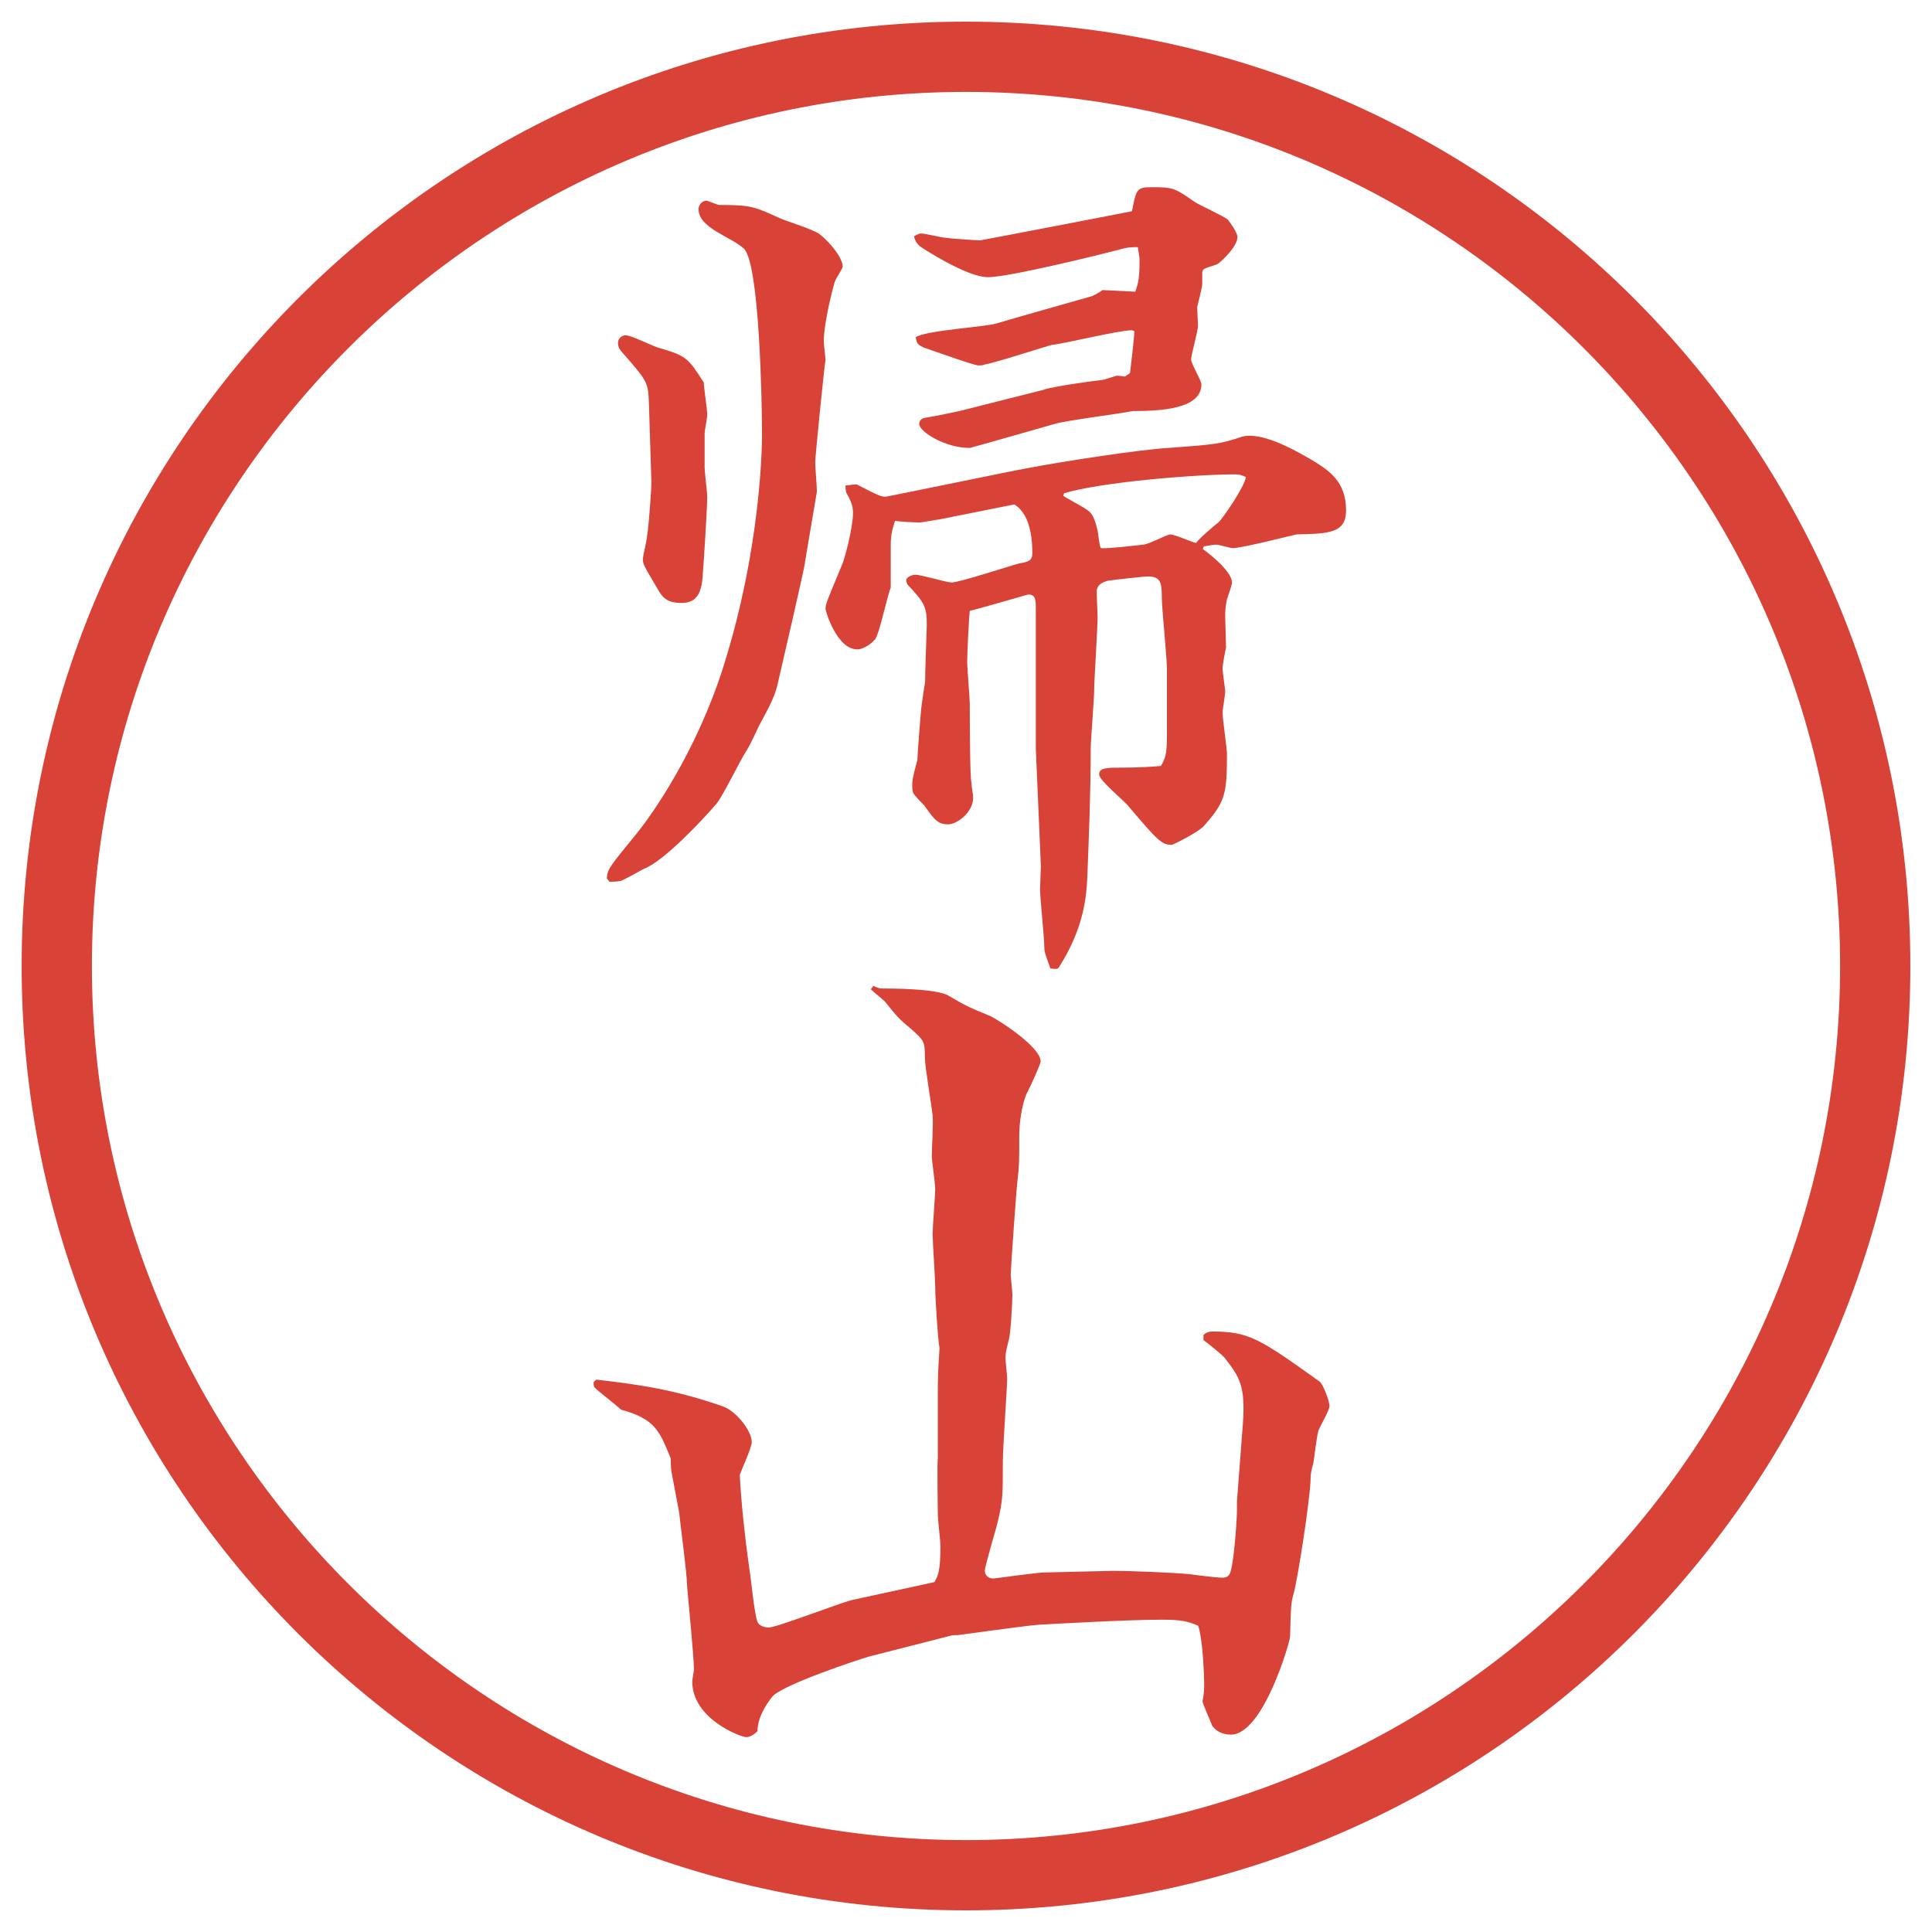 <?xml version="1.0" encoding="UTF-8"?>
<svg id="_レイヤー_1" data-name="レイヤー 1" xmlns="http://www.w3.org/2000/svg" version="1.1" viewBox="0 0 27.496 27.496">
  <g id="_楕円形_1" data-name="楕円形 1">
    <path d="M13.748,1.308c6.859,0,12.44,5.581,12.44,12.44s-5.581,12.44-12.44,12.44S1.308,20.607,1.308,13.748,6.889,1.308,13.748,1.308M13.748.308C6.325.308.308,6.325.308,13.748s6.017,13.44,13.44,13.44,13.44-6.017,13.44-13.44S21.171.308,13.748.308h0Z" fill="#d94236" stroke-width="0"/>
  </g>
  <g>
    <path d="M11.457,8.008c-.012.098-.354,1.575-.391,1.733-.049.22-.183.427-.281.623-.024.061-.134.281-.159.317-.085.122-.354.684-.439.769-.22.256-.757.818-1.025.916-.049.024-.281.159-.33.171s-.134.012-.159.012l-.037-.049c.012-.134.024-.146.452-.671.183-.232.818-1.111,1.208-2.344.537-1.697.549-3.162.549-3.296,0-.476-.037-2.429-.256-2.649-.183-.171-.647-.293-.647-.562,0-.085.073-.122.11-.122.024,0,.159.061.183.061.464,0,.5.024.879.195.085.037.476.159.549.22.159.122.33.342.33.464,0,.024-.098.171-.11.208-.012.024-.159.574-.159.854,0,.049.024.22.024.269-.012.037-.146,1.367-.146,1.453,0,.061.024.354.024.415l-.171,1.013ZM10.028,6.653c0,.061.037.354.037.415,0,.171-.049.928-.061,1.074-.012.317-.098.439-.305.439-.171,0-.256-.049-.33-.183-.195-.33-.22-.366-.22-.439,0-.049.061-.281.061-.342.024-.122.061-.671.061-.745l-.037-1.172c-.012-.269-.037-.293-.378-.684-.024-.024-.061-.073-.061-.134s.049-.11.11-.11c.085,0,.415.171.488.183.378.11.403.146.623.488,0,.061.049.391.049.452s-.037.232-.037.269v.488ZM12.03,6.91c.037,0,.146-.024.171-.012.305.159.342.171.403.171.024,0,1.916-.391,2.002-.403.512-.098,1.611-.269,2.05-.293.635-.049.695-.049,1.025-.159.037-.012.086-.012.109-.012.306,0,.745.269.855.33.268.159.512.317.512.732,0,.33-.256.33-.707.342-.013,0-.77.195-.904.195-.036,0-.195-.049-.231-.049s-.049,0-.183.024l-.013.037c.391.293.415.439.415.476s-.061.208-.073.244c-.024.11-.024.195-.024.244,0,.073.012.378.012.439-.012.049-.049.244-.049.293,0,.073.037.293.037.33,0,.049-.037.256-.037.305,0,.098.062.5.062.586,0,.574-.024.684-.329,1.025-.074.085-.391.244-.452.269-.146,0-.195-.049-.61-.537-.061-.085-.428-.378-.428-.464,0-.098.11-.098.33-.098q.281,0,.549-.024c.062-.11.086-.159.086-.439v-.94c0-.159-.073-.867-.073-1.013,0-.208-.013-.305-.195-.305-.062,0-.501.049-.573.061-.086.024-.159.061-.159.159,0,.073.013.305.013.354,0,.171-.049.903-.049,1.05,0,.122-.049.708-.049.83,0,.61-.025,1.221-.049,1.843-.013.232-.037.684-.391,1.245-.025.049-.037.049-.134.037-.086-.232-.086-.256-.086-.293,0-.134-.061-.72-.061-.83,0-.061.012-.293.012-.33l-.072-1.672v-1.965c0-.159,0-.232-.11-.232-.134.037-.757.22-.83.232-.012.085-.037.61-.037.72,0,.098.037.525.037.61,0,.11,0,1.038.024,1.123,0,.049.024.159.024.208,0,.208-.232.378-.354.378-.146,0-.195-.061-.342-.269-.024-.024-.146-.146-.159-.183s-.012-.085-.012-.11c0-.049,0-.085.073-.354,0-.061.049-.708.061-.781.037-.281.049-.305.049-.342,0-.122.024-.757.024-.793,0-.256-.024-.317-.269-.574-.012-.012-.024-.049-.024-.073s.061-.073.134-.073c.085,0,.439.11.513.11.11,0,.891-.256.953-.269.134-.024.195-.037.195-.146,0-.159-.013-.549-.257-.696l-1.038.208c-.012,0-.281.049-.305.049-.061,0-.305-.012-.354-.024-.037.122-.061.183-.061.354v.598c-.049.11-.159.647-.22.732-.085.098-.195.146-.256.146-.293,0-.452-.549-.452-.574,0-.073.024-.122.232-.623.037-.073.159-.537.159-.745,0-.11-.037-.183-.098-.293l-.012-.098ZM14.862,5.542c.183-.049.611-.11.818-.134.037,0,.195-.061.22-.061.036,0,.098.012.11.012l.072-.049c.013-.11.062-.513.062-.598l-.036-.012c-.184,0-.977.195-1.135.208-.024,0-.806.256-.964.281-.024.012-.049.012-.085.012-.061,0-.708-.232-.781-.256-.073-.037-.098-.049-.11-.146.146-.098.989-.146,1.147-.195.33-.098.939-.269,1.366-.391.049-.024.098-.049.146-.085l.465.024c.036-.11.061-.159.061-.452,0-.049-.012-.085-.024-.183-.085,0-.146,0-.269.037-.232.061-1.562.391-1.867.391-.293,0-.916-.403-.964-.439q-.073-.061-.085-.146c.024-.012.073-.037.098-.037.061,0,.305.061.354.061.061.012.452.037.488.037.012,0,2.112-.403,2.161-.415.061-.305.061-.342.28-.342.306,0,.329.012.61.208.073.049.428.208.477.256.036.049.134.183.134.244,0,.146-.257.378-.293.391-.183.061-.208.061-.208.122v.159c0,.049-.072.317-.072.33,0,.049.012.22.012.256,0,.085-.098.415-.098.488,0,.061.146.293.146.354,0,.354-.598.378-.977.378-.171.037-.952.134-1.111.183-.084.024-1.195.342-1.208.342-.354,0-.72-.232-.72-.342,0-.037.024-.073.073-.085.146-.024.391-.073.5-.098l1.208-.305ZM15.131,7.056c.049.037.316.171.365.22.049.037.086.11.123.269.012.037.023.22.049.256.072.012.488-.037.598-.049.073,0,.342-.146.391-.146.061,0,.305.11.366.122.036-.061.269-.256.317-.293s.379-.513.391-.647c-.061-.024-.086-.037-.146-.037-.574,0-1.916.11-2.441.269l-.012.037Z" fill="#d94236" stroke-width="0"/>
    <path d="M8.49,19.635c.635.073,1.123.146,1.794.379.183.061.415.342.415.512,0,.074-.146.391-.171.465.024.439.073.879.134,1.318.024.121.073.684.122.781.024.049.098.072.159.072.11,0,.989-.342,1.184-.391l1.123-.244.049-.012c.049-.086.085-.146.085-.513,0-.073-.037-.378-.037-.452,0-.121-.012-.684,0-.805v-.989c0-.195.012-.378.024-.573-.024-.123-.061-.709-.061-.855,0-.121-.037-.658-.037-.769,0-.098.037-.55.037-.635s-.049-.403-.049-.476c0-.086.024-.488.012-.574-.012-.122-.11-.695-.11-.818,0-.231-.012-.244-.171-.39-.22-.183-.22-.195-.391-.403,0-.012-.171-.146-.208-.183l.037-.049c.049.024.085.037.122.037.122,0,.757,0,.94.098.269.159.305.171.598.293.11.049.72.439.72.646,0,.037-.121.306-.195.452-.072.146-.109.439-.109.586,0,.391,0,.439-.024.647-.013.072-.098,1.281-.098,1.354,0,.013.024.244.024.28,0,.11-.024.55-.049.635-.037.159-.049.184-.049.27,0,.049.024.244.024.293,0,.109-.062.988-.062,1.172,0,.488,0,.537-.061.817-.024.122-.195.671-.195.745,0,.061.049.109.122.109.024,0,.622-.086.732-.086l.976-.023c.208,0,.843.023,1.099.049.073.012.391.049.451.049.086,0,.11-.049.123-.11.049-.183.085-.732.085-.843v-.134l.085-1.11c.037-.537-.049-.66-.256-.928-.037-.049-.256-.221-.305-.257v-.073c.036-.037.085-.049.121-.049.525,0,.672.098,1.526.708.049.024.146.28.146.354,0,.061-.146.305-.159.354-.023.073-.061.415-.072.464-.025.085-.037.146-.037.195,0,.28-.195,1.514-.244,1.66-.037.134-.037.183-.049.61,0,.061-.379,1.392-.842,1.392-.025,0-.184,0-.27-.134,0-.013-.134-.306-.134-.342.013-.049.024-.159.024-.208,0-.195-.024-.696-.086-.866-.146-.062-.231-.086-.524-.086-.476,0-1.562.061-1.757.073-.183.013-1.123.146-1.135.146-.037,0-.085,0-.122.013l-1.147.293c-.171.049-1.196.391-1.367.561-.012.013-.22.257-.22.501-.049.049-.11.085-.159.085-.073,0-.769-.256-.769-.793,0-.024.024-.146.024-.171,0-.183-.085-1.025-.098-1.196,0-.171-.098-.879-.11-1.025l-.085-.451c-.037-.184-.037-.208-.037-.33-.159-.391-.22-.562-.708-.695-.049-.049-.317-.257-.366-.306-.024-.024-.024-.036-.024-.085l.037-.037Z" fill="#d94236" stroke-width="0"/>
  </g>
</svg>